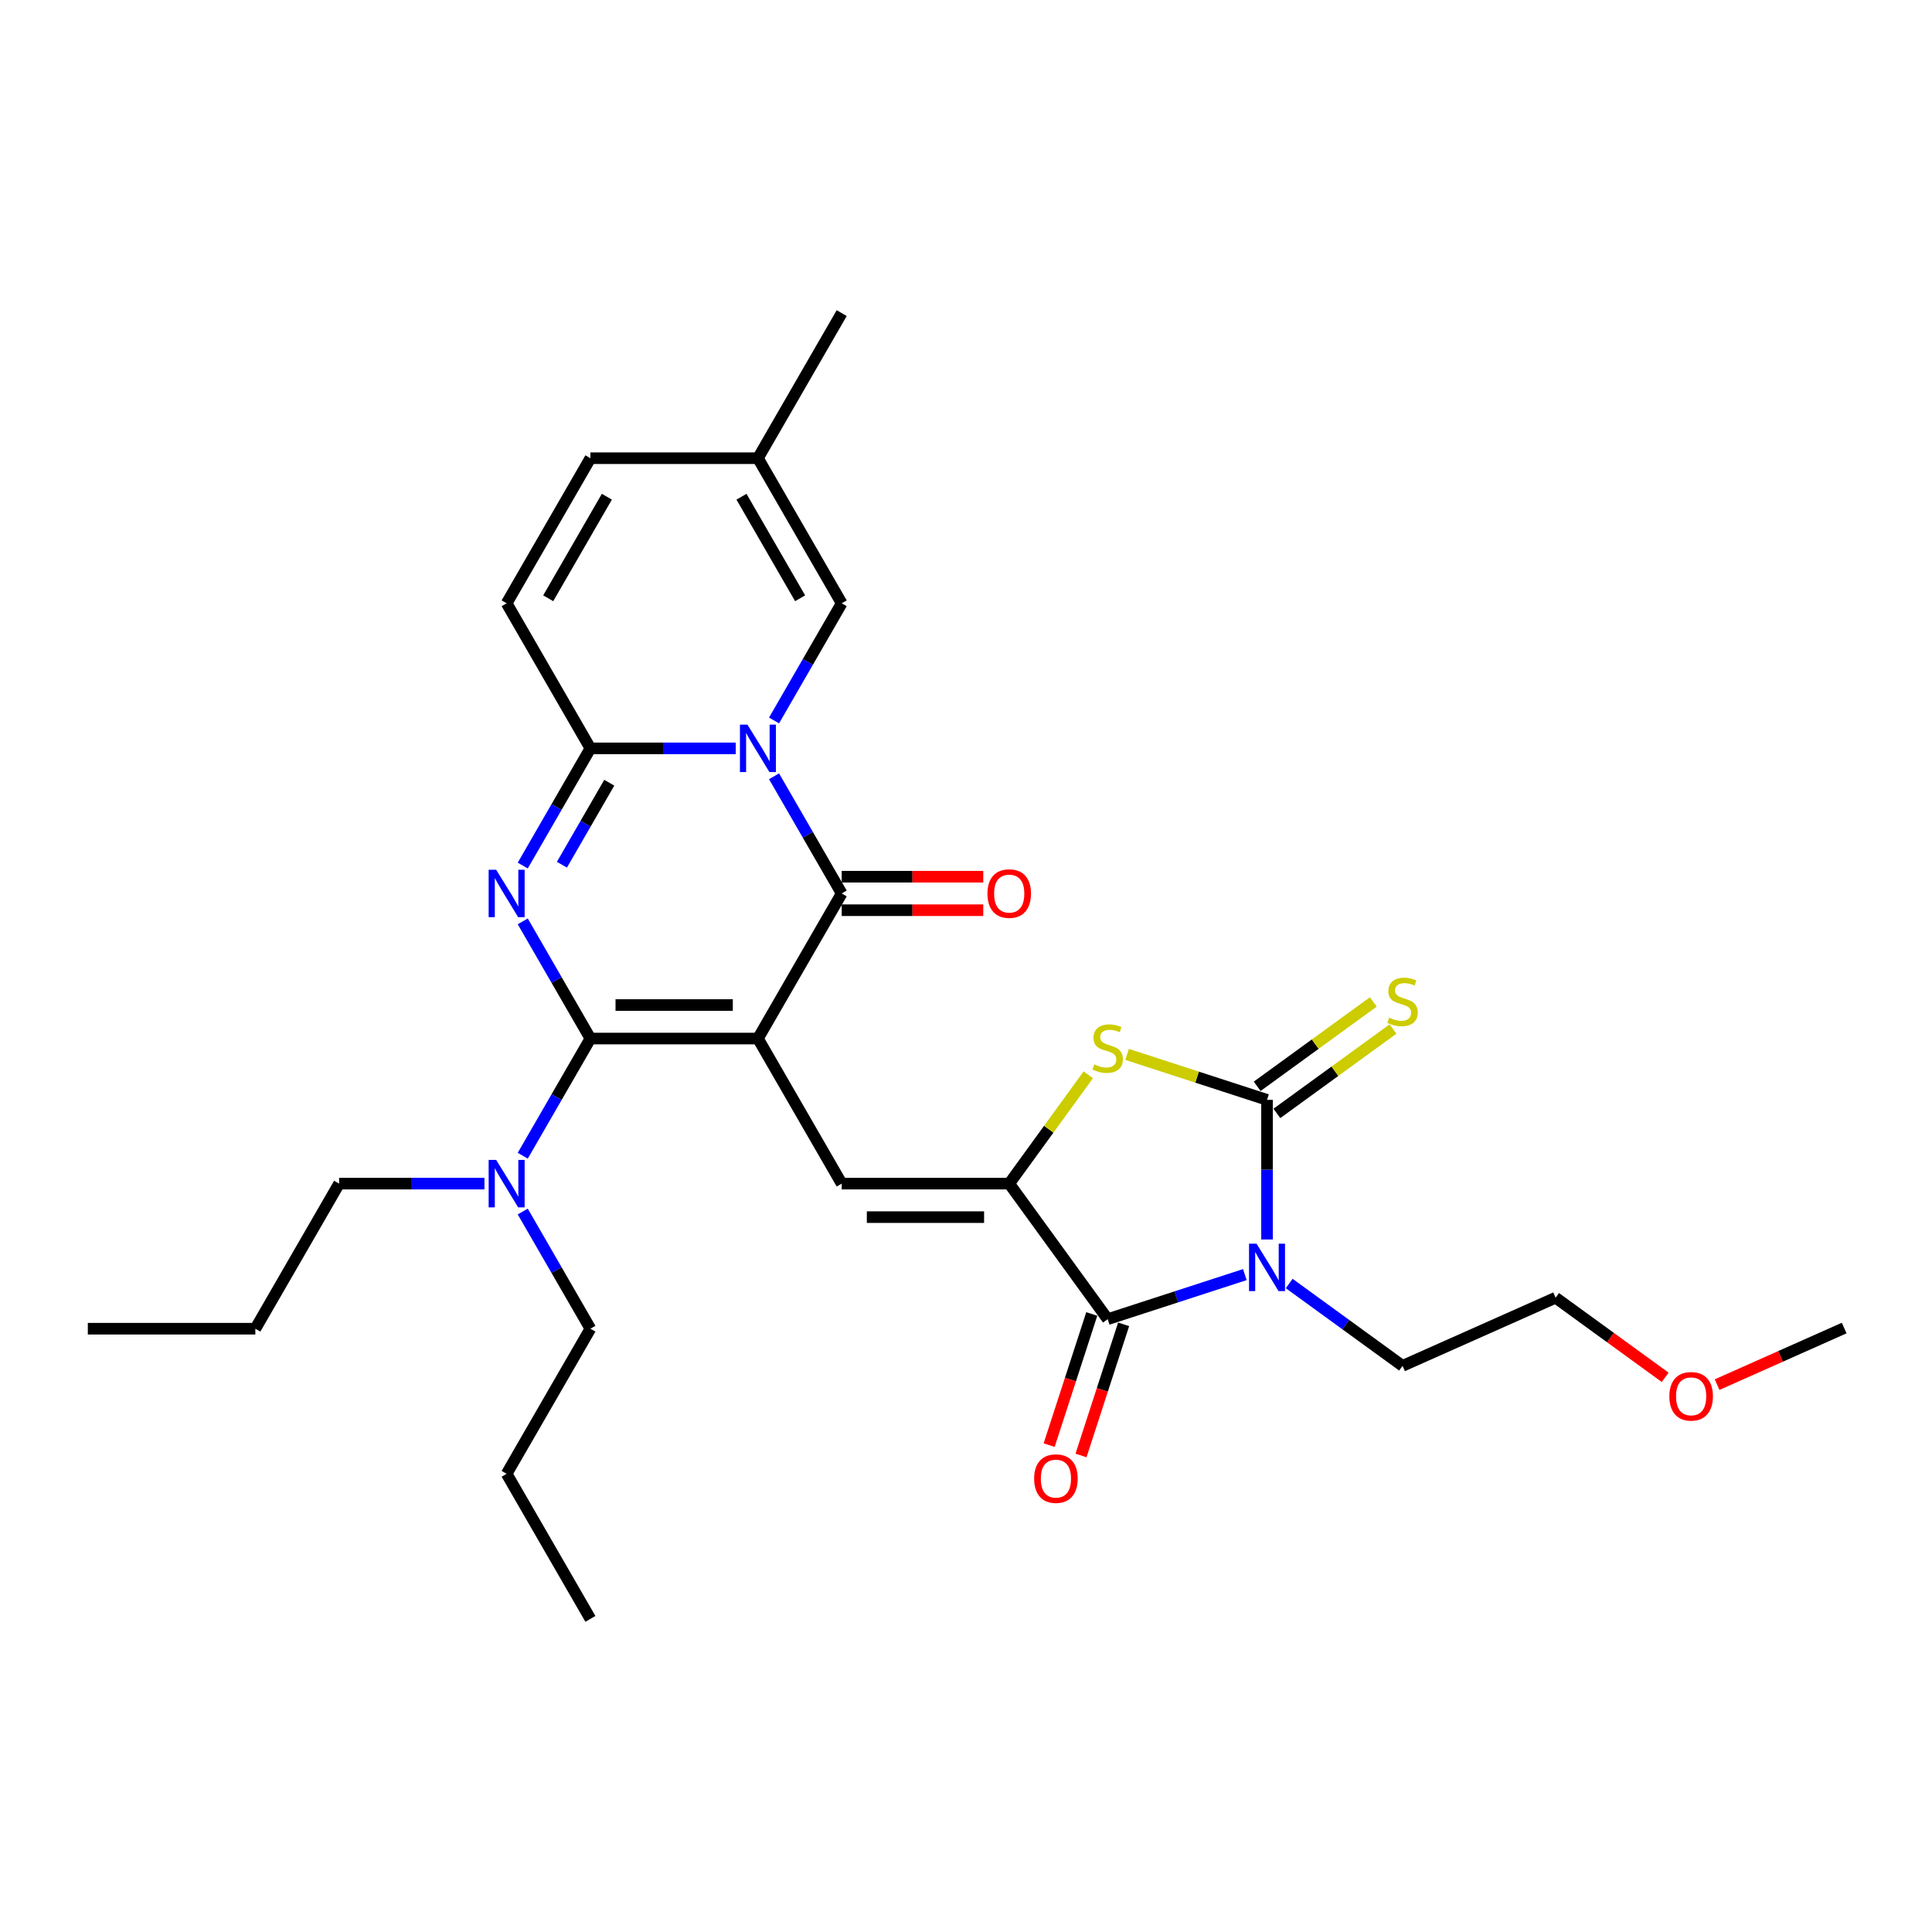 <?xml version='1.0' encoding='iso-8859-1'?>
<svg version='1.1' baseProfile='full'
              xmlns='http://www.w3.org/2000/svg'
                      xmlns:rdkit='http://www.rdkit.org/xml'
                      xmlns:xlink='http://www.w3.org/1999/xlink'
                  xml:space='preserve'
width='1000px' height='1000px' viewBox='0 0 1000 1000'>
<!-- END OF HEADER -->
<rect style='opacity:1.0;fill:#FFFFFF;stroke:none' width='1000' height='1000' x='0' y='0'> </rect>
<path class='bond-1' d='M 392.305,537.548 L 305.592,537.548' style='fill:none;fill-rule:evenodd;stroke:#000000;stroke-width:6px;stroke-linecap:butt;stroke-linejoin:miter;stroke-opacity:1' />
<path class='bond-1' d='M 379.298,520.205 L 318.599,520.205' style='fill:none;fill-rule:evenodd;stroke:#000000;stroke-width:6px;stroke-linecap:butt;stroke-linejoin:miter;stroke-opacity:1' />
<path class='bond-4' d='M 392.305,537.548 L 435.661,462.452' style='fill:none;fill-rule:evenodd;stroke:#000000;stroke-width:6px;stroke-linecap:butt;stroke-linejoin:miter;stroke-opacity:1' />
<path class='bond-9' d='M 392.305,537.548 L 435.661,612.643' style='fill:none;fill-rule:evenodd;stroke:#000000;stroke-width:6px;stroke-linecap:butt;stroke-linejoin:miter;stroke-opacity:1' />
<path class='bond-0' d='M 400.645,401.803 L 418.153,432.128' style='fill:none;fill-rule:evenodd;stroke:#0000FF;stroke-width:6px;stroke-linecap:butt;stroke-linejoin:miter;stroke-opacity:1' />
<path class='bond-0' d='M 418.153,432.128 L 435.661,462.452' style='fill:none;fill-rule:evenodd;stroke:#000000;stroke-width:6px;stroke-linecap:butt;stroke-linejoin:miter;stroke-opacity:1' />
<path class='bond-6' d='M 380.824,387.357 L 343.208,387.357' style='fill:none;fill-rule:evenodd;stroke:#0000FF;stroke-width:6px;stroke-linecap:butt;stroke-linejoin:miter;stroke-opacity:1' />
<path class='bond-6' d='M 343.208,387.357 L 305.592,387.357' style='fill:none;fill-rule:evenodd;stroke:#000000;stroke-width:6px;stroke-linecap:butt;stroke-linejoin:miter;stroke-opacity:1' />
<path class='bond-11' d='M 400.645,372.911 L 418.153,342.586' style='fill:none;fill-rule:evenodd;stroke:#0000FF;stroke-width:6px;stroke-linecap:butt;stroke-linejoin:miter;stroke-opacity:1' />
<path class='bond-11' d='M 418.153,342.586 L 435.661,312.262' style='fill:none;fill-rule:evenodd;stroke:#000000;stroke-width:6px;stroke-linecap:butt;stroke-linejoin:miter;stroke-opacity:1' />
<path class='bond-2' d='M 305.592,537.548 L 288.084,507.223' style='fill:none;fill-rule:evenodd;stroke:#000000;stroke-width:6px;stroke-linecap:butt;stroke-linejoin:miter;stroke-opacity:1' />
<path class='bond-2' d='M 288.084,507.223 L 270.576,476.899' style='fill:none;fill-rule:evenodd;stroke:#0000FF;stroke-width:6px;stroke-linecap:butt;stroke-linejoin:miter;stroke-opacity:1' />
<path class='bond-13' d='M 305.592,537.548 L 288.084,567.872' style='fill:none;fill-rule:evenodd;stroke:#000000;stroke-width:6px;stroke-linecap:butt;stroke-linejoin:miter;stroke-opacity:1' />
<path class='bond-13' d='M 288.084,567.872 L 270.576,598.197' style='fill:none;fill-rule:evenodd;stroke:#0000FF;stroke-width:6px;stroke-linecap:butt;stroke-linejoin:miter;stroke-opacity:1' />
<path class='bond-30' d='M 270.576,448.006 L 288.084,417.682' style='fill:none;fill-rule:evenodd;stroke:#0000FF;stroke-width:6px;stroke-linecap:butt;stroke-linejoin:miter;stroke-opacity:1' />
<path class='bond-30' d='M 288.084,417.682 L 305.592,387.357' style='fill:none;fill-rule:evenodd;stroke:#000000;stroke-width:6px;stroke-linecap:butt;stroke-linejoin:miter;stroke-opacity:1' />
<path class='bond-30' d='M 290.848,447.58 L 303.103,426.353' style='fill:none;fill-rule:evenodd;stroke:#0000FF;stroke-width:6px;stroke-linecap:butt;stroke-linejoin:miter;stroke-opacity:1' />
<path class='bond-30' d='M 303.103,426.353 L 315.359,405.126' style='fill:none;fill-rule:evenodd;stroke:#000000;stroke-width:6px;stroke-linecap:butt;stroke-linejoin:miter;stroke-opacity:1' />
<path class='bond-3' d='M 644.329,659.729 L 608.835,671.262' style='fill:none;fill-rule:evenodd;stroke:#0000FF;stroke-width:6px;stroke-linecap:butt;stroke-linejoin:miter;stroke-opacity:1' />
<path class='bond-3' d='M 608.835,671.262 L 573.342,682.795' style='fill:none;fill-rule:evenodd;stroke:#000000;stroke-width:6px;stroke-linecap:butt;stroke-linejoin:miter;stroke-opacity:1' />
<path class='bond-19' d='M 667.291,664.34 L 696.626,685.654' style='fill:none;fill-rule:evenodd;stroke:#0000FF;stroke-width:6px;stroke-linecap:butt;stroke-linejoin:miter;stroke-opacity:1' />
<path class='bond-19' d='M 696.626,685.654 L 725.962,706.967' style='fill:none;fill-rule:evenodd;stroke:#000000;stroke-width:6px;stroke-linecap:butt;stroke-linejoin:miter;stroke-opacity:1' />
<path class='bond-31' d='M 655.81,641.553 L 655.81,605.42' style='fill:none;fill-rule:evenodd;stroke:#0000FF;stroke-width:6px;stroke-linecap:butt;stroke-linejoin:miter;stroke-opacity:1' />
<path class='bond-31' d='M 655.81,605.42 L 655.81,569.287' style='fill:none;fill-rule:evenodd;stroke:#000000;stroke-width:6px;stroke-linecap:butt;stroke-linejoin:miter;stroke-opacity:1' />
<path class='bond-17' d='M 435.661,471.124 L 472.297,471.124' style='fill:none;fill-rule:evenodd;stroke:#000000;stroke-width:6px;stroke-linecap:butt;stroke-linejoin:miter;stroke-opacity:1' />
<path class='bond-17' d='M 472.297,471.124 L 508.933,471.124' style='fill:none;fill-rule:evenodd;stroke:#FF0000;stroke-width:6px;stroke-linecap:butt;stroke-linejoin:miter;stroke-opacity:1' />
<path class='bond-17' d='M 435.661,453.781 L 472.297,453.781' style='fill:none;fill-rule:evenodd;stroke:#000000;stroke-width:6px;stroke-linecap:butt;stroke-linejoin:miter;stroke-opacity:1' />
<path class='bond-17' d='M 472.297,453.781 L 508.933,453.781' style='fill:none;fill-rule:evenodd;stroke:#FF0000;stroke-width:6px;stroke-linecap:butt;stroke-linejoin:miter;stroke-opacity:1' />
<path class='bond-5' d='M 655.81,569.287 L 619.596,557.52' style='fill:none;fill-rule:evenodd;stroke:#000000;stroke-width:6px;stroke-linecap:butt;stroke-linejoin:miter;stroke-opacity:1' />
<path class='bond-5' d='M 619.596,557.52 L 583.383,545.754' style='fill:none;fill-rule:evenodd;stroke:#CCCC00;stroke-width:6px;stroke-linecap:butt;stroke-linejoin:miter;stroke-opacity:1' />
<path class='bond-14' d='M 660.907,576.302 L 690.962,554.465' style='fill:none;fill-rule:evenodd;stroke:#000000;stroke-width:6px;stroke-linecap:butt;stroke-linejoin:miter;stroke-opacity:1' />
<path class='bond-14' d='M 690.962,554.465 L 721.017,532.629' style='fill:none;fill-rule:evenodd;stroke:#CCCC00;stroke-width:6px;stroke-linecap:butt;stroke-linejoin:miter;stroke-opacity:1' />
<path class='bond-14' d='M 650.713,562.271 L 680.769,540.435' style='fill:none;fill-rule:evenodd;stroke:#000000;stroke-width:6px;stroke-linecap:butt;stroke-linejoin:miter;stroke-opacity:1' />
<path class='bond-14' d='M 680.769,540.435 L 710.824,518.599' style='fill:none;fill-rule:evenodd;stroke:#CCCC00;stroke-width:6px;stroke-linecap:butt;stroke-linejoin:miter;stroke-opacity:1' />
<path class='bond-12' d='M 305.592,387.357 L 262.236,312.262' style='fill:none;fill-rule:evenodd;stroke:#000000;stroke-width:6px;stroke-linecap:butt;stroke-linejoin:miter;stroke-opacity:1' />
<path class='bond-7' d='M 522.373,612.643 L 435.661,612.643' style='fill:none;fill-rule:evenodd;stroke:#000000;stroke-width:6px;stroke-linecap:butt;stroke-linejoin:miter;stroke-opacity:1' />
<path class='bond-7' d='M 509.366,629.985 L 448.668,629.985' style='fill:none;fill-rule:evenodd;stroke:#000000;stroke-width:6px;stroke-linecap:butt;stroke-linejoin:miter;stroke-opacity:1' />
<path class='bond-8' d='M 522.373,612.643 L 573.342,682.795' style='fill:none;fill-rule:evenodd;stroke:#000000;stroke-width:6px;stroke-linecap:butt;stroke-linejoin:miter;stroke-opacity:1' />
<path class='bond-10' d='M 522.373,612.643 L 542.837,584.477' style='fill:none;fill-rule:evenodd;stroke:#000000;stroke-width:6px;stroke-linecap:butt;stroke-linejoin:miter;stroke-opacity:1' />
<path class='bond-10' d='M 542.837,584.477 L 563.3,556.312' style='fill:none;fill-rule:evenodd;stroke:#CCCC00;stroke-width:6px;stroke-linecap:butt;stroke-linejoin:miter;stroke-opacity:1' />
<path class='bond-18' d='M 565.095,680.115 L 554.066,714.057' style='fill:none;fill-rule:evenodd;stroke:#000000;stroke-width:6px;stroke-linecap:butt;stroke-linejoin:miter;stroke-opacity:1' />
<path class='bond-18' d='M 554.066,714.057 L 543.038,747.999' style='fill:none;fill-rule:evenodd;stroke:#FF0000;stroke-width:6px;stroke-linecap:butt;stroke-linejoin:miter;stroke-opacity:1' />
<path class='bond-18' d='M 581.588,685.474 L 570.56,719.416' style='fill:none;fill-rule:evenodd;stroke:#000000;stroke-width:6px;stroke-linecap:butt;stroke-linejoin:miter;stroke-opacity:1' />
<path class='bond-18' d='M 570.56,719.416 L 559.532,753.358' style='fill:none;fill-rule:evenodd;stroke:#FF0000;stroke-width:6px;stroke-linecap:butt;stroke-linejoin:miter;stroke-opacity:1' />
<path class='bond-15' d='M 435.661,312.262 L 392.305,237.167' style='fill:none;fill-rule:evenodd;stroke:#000000;stroke-width:6px;stroke-linecap:butt;stroke-linejoin:miter;stroke-opacity:1' />
<path class='bond-15' d='M 414.138,309.669 L 383.789,257.102' style='fill:none;fill-rule:evenodd;stroke:#000000;stroke-width:6px;stroke-linecap:butt;stroke-linejoin:miter;stroke-opacity:1' />
<path class='bond-32' d='M 262.236,312.262 L 305.592,237.167' style='fill:none;fill-rule:evenodd;stroke:#000000;stroke-width:6px;stroke-linecap:butt;stroke-linejoin:miter;stroke-opacity:1' />
<path class='bond-32' d='M 283.758,309.669 L 314.108,257.102' style='fill:none;fill-rule:evenodd;stroke:#000000;stroke-width:6px;stroke-linecap:butt;stroke-linejoin:miter;stroke-opacity:1' />
<path class='bond-21' d='M 250.755,612.643 L 213.139,612.643' style='fill:none;fill-rule:evenodd;stroke:#0000FF;stroke-width:6px;stroke-linecap:butt;stroke-linejoin:miter;stroke-opacity:1' />
<path class='bond-21' d='M 213.139,612.643 L 175.523,612.643' style='fill:none;fill-rule:evenodd;stroke:#000000;stroke-width:6px;stroke-linecap:butt;stroke-linejoin:miter;stroke-opacity:1' />
<path class='bond-22' d='M 270.576,627.089 L 288.084,657.414' style='fill:none;fill-rule:evenodd;stroke:#0000FF;stroke-width:6px;stroke-linecap:butt;stroke-linejoin:miter;stroke-opacity:1' />
<path class='bond-22' d='M 288.084,657.414 L 305.592,687.738' style='fill:none;fill-rule:evenodd;stroke:#000000;stroke-width:6px;stroke-linecap:butt;stroke-linejoin:miter;stroke-opacity:1' />
<path class='bond-16' d='M 392.305,237.167 L 305.592,237.167' style='fill:none;fill-rule:evenodd;stroke:#000000;stroke-width:6px;stroke-linecap:butt;stroke-linejoin:miter;stroke-opacity:1' />
<path class='bond-23' d='M 392.305,237.167 L 435.661,162.071' style='fill:none;fill-rule:evenodd;stroke:#000000;stroke-width:6px;stroke-linecap:butt;stroke-linejoin:miter;stroke-opacity:1' />
<path class='bond-24' d='M 725.962,706.967 L 805.178,671.698' style='fill:none;fill-rule:evenodd;stroke:#000000;stroke-width:6px;stroke-linecap:butt;stroke-linejoin:miter;stroke-opacity:1' />
<path class='bond-20' d='M 861.889,712.902 L 833.533,692.3' style='fill:none;fill-rule:evenodd;stroke:#FF0000;stroke-width:6px;stroke-linecap:butt;stroke-linejoin:miter;stroke-opacity:1' />
<path class='bond-20' d='M 833.533,692.3 L 805.178,671.698' style='fill:none;fill-rule:evenodd;stroke:#000000;stroke-width:6px;stroke-linecap:butt;stroke-linejoin:miter;stroke-opacity:1' />
<path class='bond-25' d='M 888.77,716.683 L 921.658,702.04' style='fill:none;fill-rule:evenodd;stroke:#FF0000;stroke-width:6px;stroke-linecap:butt;stroke-linejoin:miter;stroke-opacity:1' />
<path class='bond-25' d='M 921.658,702.04 L 954.545,687.397' style='fill:none;fill-rule:evenodd;stroke:#000000;stroke-width:6px;stroke-linecap:butt;stroke-linejoin:miter;stroke-opacity:1' />
<path class='bond-27' d='M 175.523,612.643 L 132.167,687.738' style='fill:none;fill-rule:evenodd;stroke:#000000;stroke-width:6px;stroke-linecap:butt;stroke-linejoin:miter;stroke-opacity:1' />
<path class='bond-26' d='M 305.592,687.738 L 262.236,762.833' style='fill:none;fill-rule:evenodd;stroke:#000000;stroke-width:6px;stroke-linecap:butt;stroke-linejoin:miter;stroke-opacity:1' />
<path class='bond-28' d='M 262.236,762.833 L 305.592,837.929' style='fill:none;fill-rule:evenodd;stroke:#000000;stroke-width:6px;stroke-linecap:butt;stroke-linejoin:miter;stroke-opacity:1' />
<path class='bond-29' d='M 132.167,687.738 L 45.455,687.738' style='fill:none;fill-rule:evenodd;stroke:#000000;stroke-width:6px;stroke-linecap:butt;stroke-linejoin:miter;stroke-opacity:1' />
<path  class='atom-1' d='M 386.876 375.079
L 394.923 388.086
Q 395.721 389.369, 397.004 391.693
Q 398.288 394.017, 398.357 394.155
L 398.357 375.079
L 401.617 375.079
L 401.617 399.636
L 398.253 399.636
L 389.616 385.415
Q 388.611 383.75, 387.535 381.842
Q 386.495 379.935, 386.183 379.345
L 386.183 399.636
L 382.992 399.636
L 382.992 375.079
L 386.876 375.079
' fill='#0000FF'/>
<path  class='atom-3' d='M 256.808 450.174
L 264.855 463.181
Q 265.652 464.464, 266.936 466.788
Q 268.219 469.112, 268.288 469.251
L 268.288 450.174
L 271.549 450.174
L 271.549 474.731
L 268.184 474.731
L 259.548 460.51
Q 258.542 458.845, 257.467 456.937
Q 256.426 455.03, 256.114 454.44
L 256.114 474.731
L 252.923 474.731
L 252.923 450.174
L 256.808 450.174
' fill='#0000FF'/>
<path  class='atom-4' d='M 650.382 643.721
L 658.429 656.727
Q 659.227 658.011, 660.51 660.335
Q 661.793 662.659, 661.863 662.797
L 661.863 643.721
L 665.123 643.721
L 665.123 668.278
L 661.759 668.278
L 653.122 654.057
Q 652.116 652.392, 651.041 650.484
Q 650 648.576, 649.688 647.987
L 649.688 668.278
L 646.497 668.278
L 646.497 643.721
L 650.382 643.721
' fill='#0000FF'/>
<path  class='atom-11' d='M 566.405 550.919
Q 566.682 551.023, 567.827 551.509
Q 568.971 551.995, 570.22 552.307
Q 571.503 552.584, 572.752 552.584
Q 575.076 552.584, 576.429 551.474
Q 577.781 550.33, 577.781 548.353
Q 577.781 547, 577.088 546.168
Q 576.429 545.335, 575.388 544.884
Q 574.347 544.433, 572.613 543.913
Q 570.428 543.254, 569.11 542.63
Q 567.827 542.005, 566.89 540.687
Q 565.988 539.369, 565.988 537.149
Q 565.988 534.062, 568.069 532.155
Q 570.185 530.247, 574.347 530.247
Q 577.192 530.247, 580.417 531.6
L 579.62 534.271
Q 576.671 533.057, 574.452 533.057
Q 572.058 533.057, 570.74 534.062
Q 569.422 535.034, 569.457 536.733
Q 569.457 538.051, 570.116 538.849
Q 570.81 539.647, 571.781 540.098
Q 572.787 540.549, 574.452 541.069
Q 576.671 541.763, 577.989 542.456
Q 579.307 543.15, 580.244 544.572
Q 581.215 545.959, 581.215 548.353
Q 581.215 551.752, 578.926 553.59
Q 576.671 555.394, 572.891 555.394
Q 570.706 555.394, 569.041 554.908
Q 567.41 554.457, 565.468 553.66
L 566.405 550.919
' fill='#CCCC00'/>
<path  class='atom-14' d='M 256.808 600.364
L 264.855 613.371
Q 265.652 614.655, 266.936 616.978
Q 268.219 619.302, 268.288 619.441
L 268.288 600.364
L 271.549 600.364
L 271.549 624.921
L 268.184 624.921
L 259.548 610.7
Q 258.542 609.036, 257.467 607.128
Q 256.426 605.22, 256.114 604.631
L 256.114 624.921
L 252.923 624.921
L 252.923 600.364
L 256.808 600.364
' fill='#0000FF'/>
<path  class='atom-15' d='M 719.025 526.747
Q 719.302 526.851, 720.447 527.336
Q 721.592 527.822, 722.84 528.134
Q 724.124 528.412, 725.372 528.412
Q 727.696 528.412, 729.049 527.302
Q 730.402 526.157, 730.402 524.18
Q 730.402 522.827, 729.708 521.995
Q 729.049 521.162, 728.008 520.712
Q 726.968 520.261, 725.234 519.74
Q 723.048 519.081, 721.73 518.457
Q 720.447 517.833, 719.511 516.515
Q 718.609 515.197, 718.609 512.977
Q 718.609 509.89, 720.69 507.982
Q 722.806 506.074, 726.968 506.074
Q 729.812 506.074, 733.038 507.427
L 732.24 510.098
Q 729.292 508.884, 727.072 508.884
Q 724.679 508.884, 723.361 509.89
Q 722.043 510.861, 722.077 512.561
Q 722.077 513.879, 722.736 514.676
Q 723.43 515.474, 724.401 515.925
Q 725.407 516.376, 727.072 516.896
Q 729.292 517.59, 730.61 518.284
Q 731.928 518.977, 732.864 520.399
Q 733.835 521.787, 733.835 524.18
Q 733.835 527.579, 731.546 529.417
Q 729.292 531.221, 725.511 531.221
Q 723.326 531.221, 721.661 530.735
Q 720.031 530.285, 718.088 529.487
L 719.025 526.747
' fill='#CCCC00'/>
<path  class='atom-18' d='M 511.101 462.522
Q 511.101 456.625, 514.014 453.33
Q 516.928 450.035, 522.373 450.035
Q 527.819 450.035, 530.732 453.33
Q 533.646 456.625, 533.646 462.522
Q 533.646 468.488, 530.698 471.887
Q 527.749 475.251, 522.373 475.251
Q 516.962 475.251, 514.014 471.887
Q 511.101 468.522, 511.101 462.522
M 522.373 472.476
Q 526.119 472.476, 528.131 469.979
Q 530.177 467.447, 530.177 462.522
Q 530.177 457.701, 528.131 455.273
Q 526.119 452.81, 522.373 452.81
Q 518.627 452.81, 516.581 455.238
Q 514.569 457.666, 514.569 462.522
Q 514.569 467.482, 516.581 469.979
Q 518.627 472.476, 522.373 472.476
' fill='#FF0000'/>
<path  class='atom-19' d='M 535.273 765.333
Q 535.273 759.436, 538.187 756.141
Q 541.1 752.846, 546.546 752.846
Q 551.992 752.846, 554.905 756.141
Q 557.819 759.436, 557.819 765.333
Q 557.819 771.298, 554.87 774.698
Q 551.922 778.062, 546.546 778.062
Q 541.135 778.062, 538.187 774.698
Q 535.273 771.333, 535.273 765.333
M 546.546 775.287
Q 550.292 775.287, 552.304 772.79
Q 554.35 770.258, 554.35 765.333
Q 554.35 760.511, 552.304 758.083
Q 550.292 755.621, 546.546 755.621
Q 542.8 755.621, 540.754 758.049
Q 538.742 760.477, 538.742 765.333
Q 538.742 770.293, 540.754 772.79
Q 542.8 775.287, 546.546 775.287
' fill='#FF0000'/>
<path  class='atom-21' d='M 864.057 722.736
Q 864.057 716.84, 866.971 713.544
Q 869.884 710.249, 875.33 710.249
Q 880.775 710.249, 883.689 713.544
Q 886.602 716.84, 886.602 722.736
Q 886.602 728.702, 883.654 732.101
Q 880.706 735.465, 875.33 735.465
Q 869.919 735.465, 866.971 732.101
Q 864.057 728.736, 864.057 722.736
M 875.33 732.691
Q 879.076 732.691, 881.087 730.193
Q 883.134 727.661, 883.134 722.736
Q 883.134 717.915, 881.087 715.487
Q 879.076 713.024, 875.33 713.024
Q 871.584 713.024, 869.537 715.452
Q 867.526 717.88, 867.526 722.736
Q 867.526 727.696, 869.537 730.193
Q 871.584 732.691, 875.33 732.691
' fill='#FF0000'/>
</svg>
